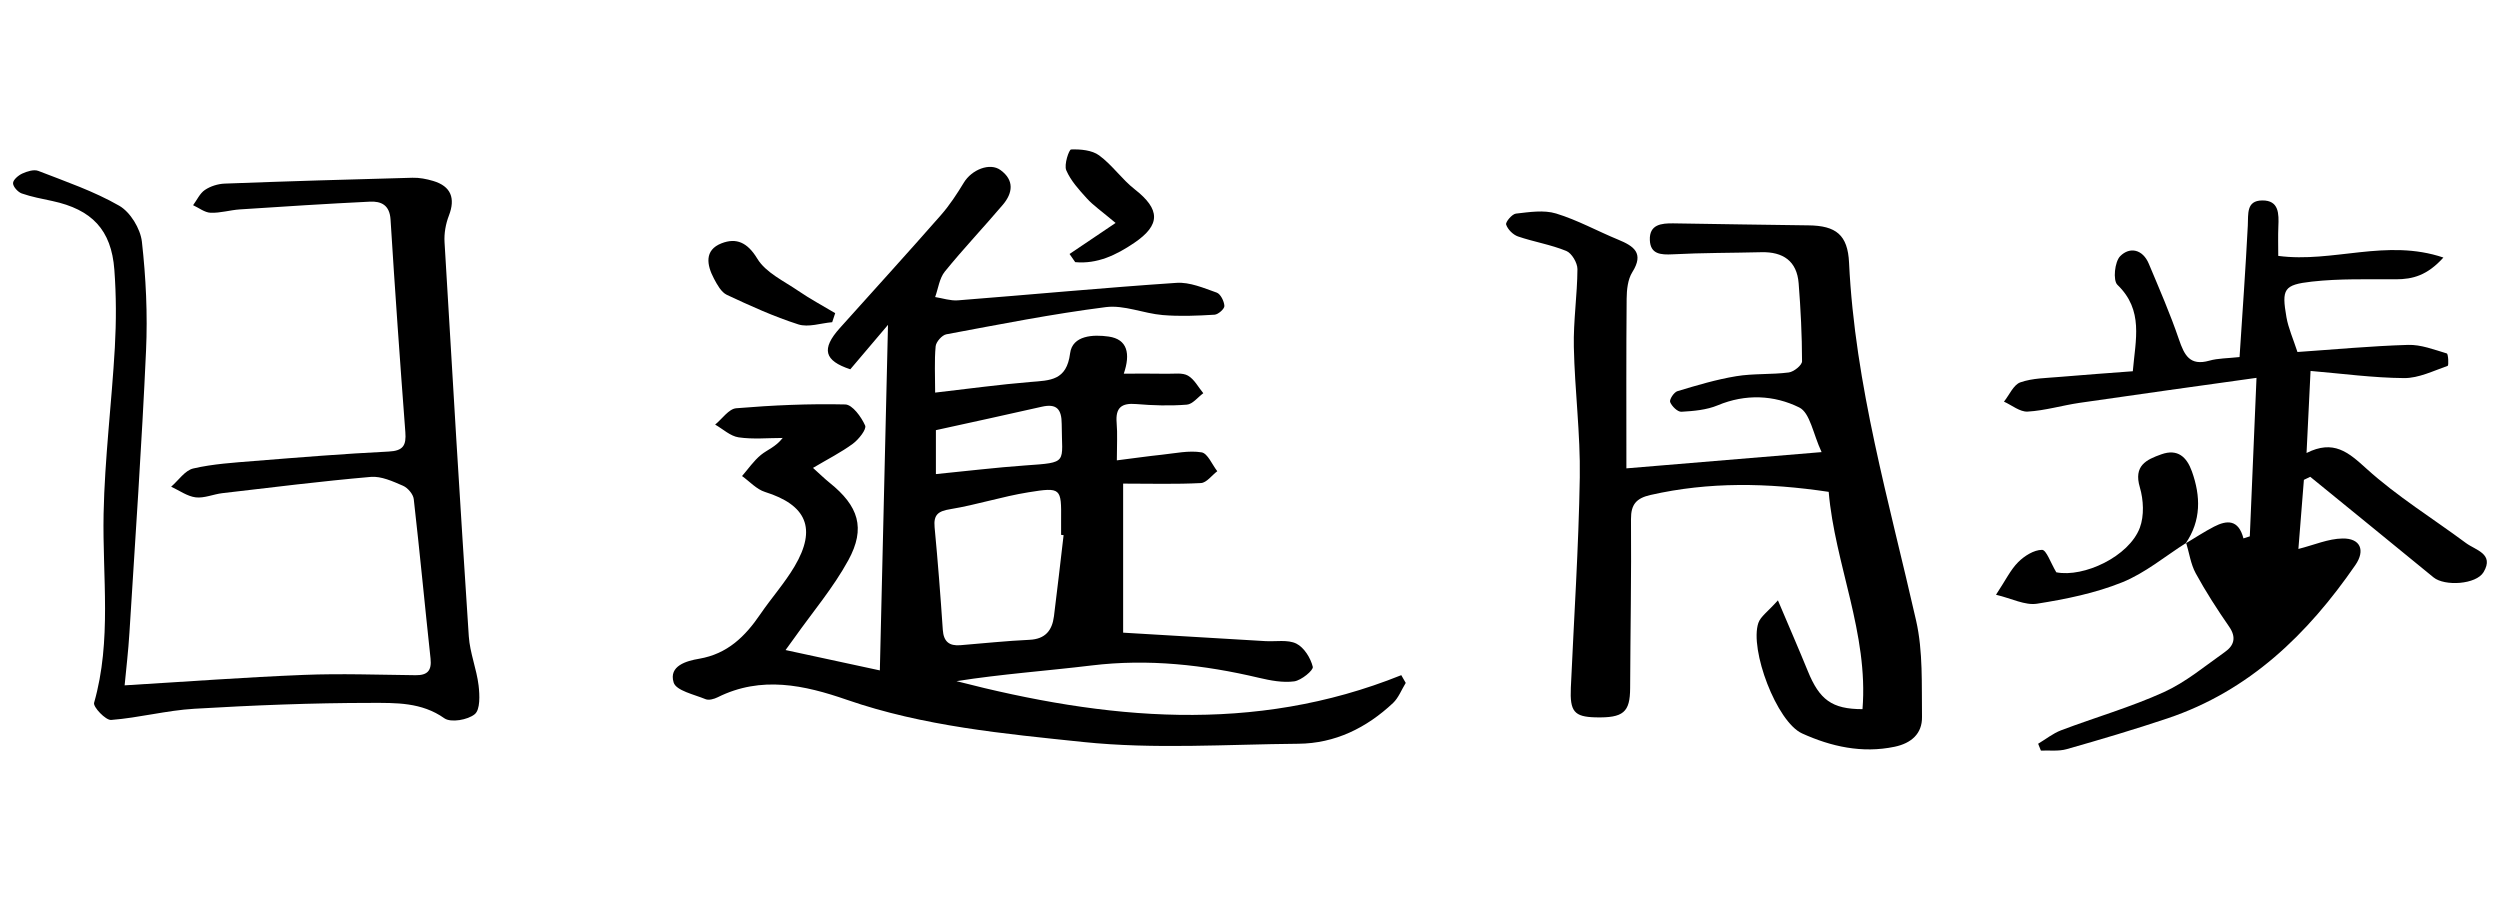<?xml version="1.0" encoding="UTF-8"?><svg id="a" xmlns="http://www.w3.org/2000/svg" width="500" height="180" viewBox="0 0 500 180"><g id="b"><g><path d="m281.13,136.61c-.83,1.35-1.42,2.94-2.52,3.99-5.31,4.98-11.59,8.09-18.95,8.15-14.35.12-28.82,1.13-43.02-.35-15.87-1.66-31.95-3.14-47.26-8.44-8.51-2.95-17.13-4.85-25.84-.51-.72.36-1.79.66-2.44.38-2.28-.94-5.87-1.7-6.37-3.33-1.03-3.34,2.6-4.33,5.1-4.75,5.66-.97,9.2-4.45,12.23-8.9,2.22-3.25,4.88-6.23,6.87-9.6,4.45-7.55,2.38-12.26-5.93-14.86-1.69-.53-3.07-2.09-4.59-3.18,1.24-1.43,2.33-3.04,3.78-4.23,1.26-1.03,2.93-1.57,4.35-3.39-2.94,0-5.93.3-8.81-.12-1.66-.24-3.14-1.66-4.7-2.55,1.4-1.14,2.73-3.15,4.22-3.27,7.25-.6,14.54-.93,21.81-.76,1.42.04,3.21,2.5,3.97,4.22.33.73-1.29,2.78-2.46,3.64-2.35,1.73-4.99,3.06-7.97,4.83,1.35,1.21,2.29,2.14,3.32,2.97,5.78,4.64,7.27,9.05,3.75,15.49-3.01,5.51-7.16,10.39-10.81,15.56-.48.67-.97,1.34-1.75,2.41,6.34,1.37,12.31,2.66,18.86,4.07.54-23,1.08-45.78,1.63-69.11-2.48,2.93-4.99,5.88-7.54,8.89-5.21-1.72-5.86-4.05-2.09-8.25,6.74-7.51,13.53-14.97,20.19-22.56,1.75-1.99,3.23-4.25,4.61-6.53,1.57-2.59,5.2-4.06,7.33-2.51,2.8,2.04,2.46,4.59.47,6.94-3.82,4.5-7.89,8.79-11.61,13.37-1.08,1.34-1.31,3.37-1.93,5.09,1.51.24,3.04.77,4.53.66,14.58-1.14,29.15-2.52,43.74-3.5,2.64-.18,5.44,1.03,8.04,1.95.77.27,1.49,1.72,1.54,2.67.03.58-1.24,1.71-1.97,1.75-3.45.21-6.94.36-10.38.07-3.81-.32-7.7-2.05-11.35-1.59-10.7,1.36-21.3,3.46-31.91,5.44-.87.16-2.06,1.52-2.14,2.4-.27,2.9-.1,5.85-.1,9.26,6.62-.76,12.85-1.62,19.09-2.13,3.92-.32,7.21-.26,7.9-5.72.46-3.63,4.67-3.79,7.71-3.36,3.78.54,4.39,3.43,3.03,7.42,3.27,0,5.99-.03,8.7.02,1.4.02,3.05-.25,4.14.38,1.27.73,2.06,2.3,3.06,3.51-1.09.8-2.14,2.2-3.29,2.29-3.35.26-6.76.17-10.12-.12-2.96-.25-4.17.73-3.92,3.75.19,2.21.04,4.45.04,7.51,3.36-.42,6.18-.83,9.03-1.13,2.64-.28,5.38-.89,7.92-.47,1.22.2,2.1,2.45,3.14,3.77-1.09.82-2.14,2.31-3.27,2.37-5,.26-10.01.11-15.56.11v29.81c9.39.56,18.9,1.13,28.41,1.69,2.1.13,4.5-.35,6.23.5,1.55.77,2.86,2.88,3.29,4.64.17.68-2.29,2.71-3.71,2.91-2.28.31-4.76-.17-7.06-.71-11.03-2.61-22.12-3.84-33.47-2.47-8.99,1.09-18.04,1.72-27.02,3.14,29.72,7.67,59.38,10.7,88.96-1.2.3.52.6,1.05.9,1.57l.02.02Zm-68.43-29.58c-.16-.02-.31-.04-.48-.06,0-.98,0-1.97,0-2.95.06-6.41.02-6.62-6.54-5.56-5.23.84-10.33,2.5-15.55,3.36-2.46.4-3.45,1.06-3.21,3.64.65,6.83,1.18,13.67,1.64,20.51.16,2.37,1.3,3.25,3.51,3.07,4.61-.37,9.22-.87,13.84-1.08,3.17-.15,4.52-1.89,4.88-4.7.69-5.41,1.29-10.82,1.93-16.23h0Zm-25.53-12.21c6.2-.61,12.01-1.32,17.84-1.73,8.78-.62,7.35-.38,7.33-8.3-.01-2.94-.99-4.13-4-3.44-7.01,1.6-14.04,3.11-21.16,4.68v8.79h0Z"/><path d="m355.58,120.06c2.32,5.47,4.2,9.79,5.98,14.15,2.33,5.72,4.8,7.62,10.94,7.62,1.22-15.15-5.53-29-6.76-43.46-12.27-1.83-23.96-2.03-35.62.62-2.8.64-3.94,1.83-3.92,4.84.09,11.26-.12,22.52-.17,33.78-.02,4.85-1.34,6-6.95,5.86-4.24-.11-5.12-1.18-4.91-5.92.63-14.03,1.56-28.05,1.79-42.09.14-8.68-1.01-17.38-1.19-26.08-.11-5.18.69-10.37.72-15.56,0-1.25-1.14-3.19-2.23-3.63-3.1-1.27-6.48-1.81-9.66-2.9-.99-.34-2.06-1.41-2.37-2.38-.16-.5,1.18-2.1,1.96-2.19,2.67-.3,5.57-.77,8.03-.02,4.27,1.3,8.26,3.52,12.42,5.23,3.12,1.29,5.23,2.68,2.82,6.51-.91,1.45-1.11,3.52-1.13,5.31-.1,10.95-.05,21.91-.05,33.92,13.47-1.12,25.72-2.14,39.04-3.25-1.7-3.62-2.3-7.86-4.47-8.93-5.02-2.48-10.73-2.76-16.3-.43-2.23.93-4.81,1.15-7.26,1.29-.76.05-1.92-1.09-2.26-1.94-.19-.49.76-1.97,1.44-2.17,3.87-1.17,7.78-2.34,11.77-3,3.45-.57,7.04-.3,10.52-.75,1.01-.13,2.66-1.46,2.65-2.24-.01-5.2-.27-10.41-.68-15.6-.35-4.45-3.12-6.31-7.44-6.21-5.91.15-11.83.11-17.73.42-2.43.13-4.48-.02-4.59-2.84-.13-3.15,2.33-3.38,4.7-3.35,9.01.13,18.01.3,27.02.4,5.52.06,7.86,1.91,8.12,7.46,1.17,24.5,8.04,47.88,13.41,71.58,1.41,6.21,1.09,12.84,1.18,19.29.05,3.32-2.13,5.25-5.48,5.95-6.51,1.36-12.71-.04-18.49-2.66-5.12-2.32-10.55-16.81-8.76-22.1.44-1.29,1.88-2.24,3.92-4.53h0Z"/><path d="m24.9,137.07c12.36-.74,24.09-1.62,35.84-2.09,7.45-.3,14.92-.02,22.38.06,2.36.03,3.25-.9,2.99-3.33-1.15-10.63-2.15-21.28-3.36-31.9-.11-.98-1.2-2.25-2.15-2.66-2.04-.88-4.35-1.95-6.44-1.77-9.91.86-19.79,2.1-29.68,3.25-1.8.21-3.63,1.05-5.35.84-1.69-.21-3.27-1.38-4.9-2.13,1.47-1.26,2.77-3.27,4.44-3.65,3.95-.91,8.07-1.16,12.14-1.49,8.97-.72,17.95-1.45,26.93-1.89,2.93-.14,3.53-1.26,3.33-3.88-1.07-14.17-2.08-28.35-2.96-42.53-.18-2.9-1.87-3.68-4.13-3.57-8.68.42-17.35.98-26.01,1.55-1.96.13-3.92.75-5.86.67-1.18-.05-2.33-.98-3.49-1.51.77-1.04,1.35-2.37,2.36-3.05,1.11-.75,2.61-1.22,3.96-1.27,12.51-.47,25.03-.84,37.54-1.17,1.38-.04,2.82.24,4.16.64,3.57,1.06,4.48,3.47,3.14,6.93-.64,1.65-.98,3.57-.87,5.34,1.54,26.27,3.12,52.54,4.85,78.8.22,3.31,1.56,6.52,1.96,9.84.23,1.93.34,4.81-.76,5.73-1.39,1.16-4.79,1.74-6.08.83-4.57-3.24-9.73-3.08-14.65-3.08-11.79,0-23.59.48-35.35,1.17-5.57.33-11.08,1.81-16.65,2.24-1.1.09-3.65-2.62-3.41-3.43,3.56-12.49,1.65-25.17,1.9-37.79.22-11.1,1.62-22.17,2.25-33.27.29-5.17.29-10.4-.1-15.57-.6-7.98-4.5-12.03-12.41-13.73-2.05-.44-4.14-.82-6.11-1.51-.78-.28-1.75-1.36-1.74-2.06.01-.67,1.06-1.56,1.85-1.92.97-.44,2.32-.87,3.2-.53,5.48,2.13,11.12,4.06,16.19,6.97,2.22,1.27,4.23,4.59,4.53,7.18.81,7.21,1.16,14.55.83,21.8-.85,18.81-2.15,37.61-3.32,56.41-.22,3.62-.65,7.23-.96,10.51h0Z"/><path d="m437.12,108.69c1.9-1.13,3.75-2.36,5.71-3.37,2.55-1.31,4.87-1.46,5.86,2.36.42-.14.84-.27,1.27-.41.43-10.33.87-20.65,1.34-31.7-12.06,1.69-23.73,3.3-35.39,5-3.47.51-6.9,1.55-10.38,1.75-1.54.09-3.16-1.28-4.74-1.99,1.08-1.34,1.91-3.38,3.28-3.86,2.46-.86,5.23-.85,7.89-1.09,4.74-.41,9.49-.74,14.6-1.13.54-6.34,2.2-12.2-3.08-17.29-.92-.88-.55-4.62.56-5.73,1.91-1.93,4.51-1.38,5.72,1.52,2.1,5.01,4.28,10,6.03,15.14,1.08,3.15,2.17,5.35,6.09,4.24,1.73-.49,3.61-.45,6.03-.72.57-8.75,1.2-17.52,1.65-26.3.12-2.32-.34-4.99,2.88-5.02,3.39-.04,3.34,2.69,3.23,5.21-.08,1.93-.02,3.87-.02,5.88,10.96,1.45,21.62-3.53,33.03.33-3.24,3.59-6.14,4.34-9.48,4.35-5.61.02-11.26-.16-16.82.46-5.68.64-6.06,1.5-5.09,7.13.38,2.17,1.32,4.25,2.2,6.95,7.31-.5,14.71-1.2,22.12-1.42,2.57-.08,5.21.95,7.75,1.71.3.09.4,2.41.18,2.48-2.86,1-5.81,2.47-8.71,2.45-6.21-.05-12.42-.9-18.72-1.43-.29,5.92-.52,10.75-.8,16.41,5.41-2.72,8.35-.17,11.98,3.13,6.11,5.54,13.25,9.94,19.92,14.89,1.93,1.43,5.68,2.14,3.51,5.8-1.48,2.5-7.79,2.87-10.01,1.06-8.21-6.73-16.44-13.42-24.66-20.12-.42.2-.85.4-1.27.61-.38,4.76-.76,9.53-1.1,13.82,3.11-.78,5.96-2.05,8.83-2.09,3.56-.06,4.61,2.34,2.56,5.32-9.54,13.83-21.21,25.16-37.55,30.65-6.67,2.24-13.42,4.24-20.18,6.16-1.62.46-3.43.22-5.16.29-.18-.46-.37-.91-.55-1.37,1.53-.91,2.96-2.07,4.59-2.69,6.84-2.59,13.92-4.62,20.57-7.64,4.38-1.99,8.22-5.22,12.2-8.03,1.81-1.27,2.33-2.9.85-5.04-2.39-3.46-4.69-7.01-6.7-10.7-1-1.84-1.29-4.06-1.91-6.1l-.14.13h0Z"/><path d="m437.26,108.56c-4.25,2.7-8.24,6.06-12.84,7.91-5.39,2.17-11.25,3.36-17.01,4.27-2.4.38-5.08-1.05-8.21-1.79,1.92-2.9,2.9-4.99,4.44-6.53,1.24-1.24,3.16-2.45,4.77-2.45.86,0,1.72,2.6,2.85,4.49,5.47,1.08,14.54-3.14,16.71-8.92.89-2.39.74-5.56,0-8.07-1.28-4.33,1.26-5.53,4.31-6.61,3.26-1.16,5.07.54,6.1,3.42,1.78,4.98,1.87,9.84-1.25,14.4,0,0,.14-.14.14-.14h-.01Z"/><path d="m213.92,50.79c2.88-1.94,5.76-3.87,9.2-6.2-2.88-2.42-4.48-3.51-5.74-4.9-1.57-1.73-3.24-3.55-4.13-5.64-.48-1.12.55-4.15.97-4.16,1.89-.06,4.17.13,5.61,1.19,2.62,1.92,4.54,4.77,7.11,6.78,5.13,4.01,5.23,7.12-.13,10.74-3.58,2.42-7.37,4.24-11.77,3.83-.37-.55-.75-1.09-1.13-1.63h0Z"/><path d="m166.44,64.44c-2.27.19-4.76,1.08-6.77.44-4.9-1.57-9.63-3.72-14.3-5.91-1.12-.53-1.93-2.02-2.57-3.23-1.44-2.72-1.99-5.72,1.51-7.08,2.94-1.14,5.16-.21,7.15,3.07,1.69,2.8,5.34,4.48,8.24,6.47,2.35,1.61,4.89,2.96,7.34,4.43-.2.6-.4,1.2-.6,1.81h0Z"/></g></g></svg>